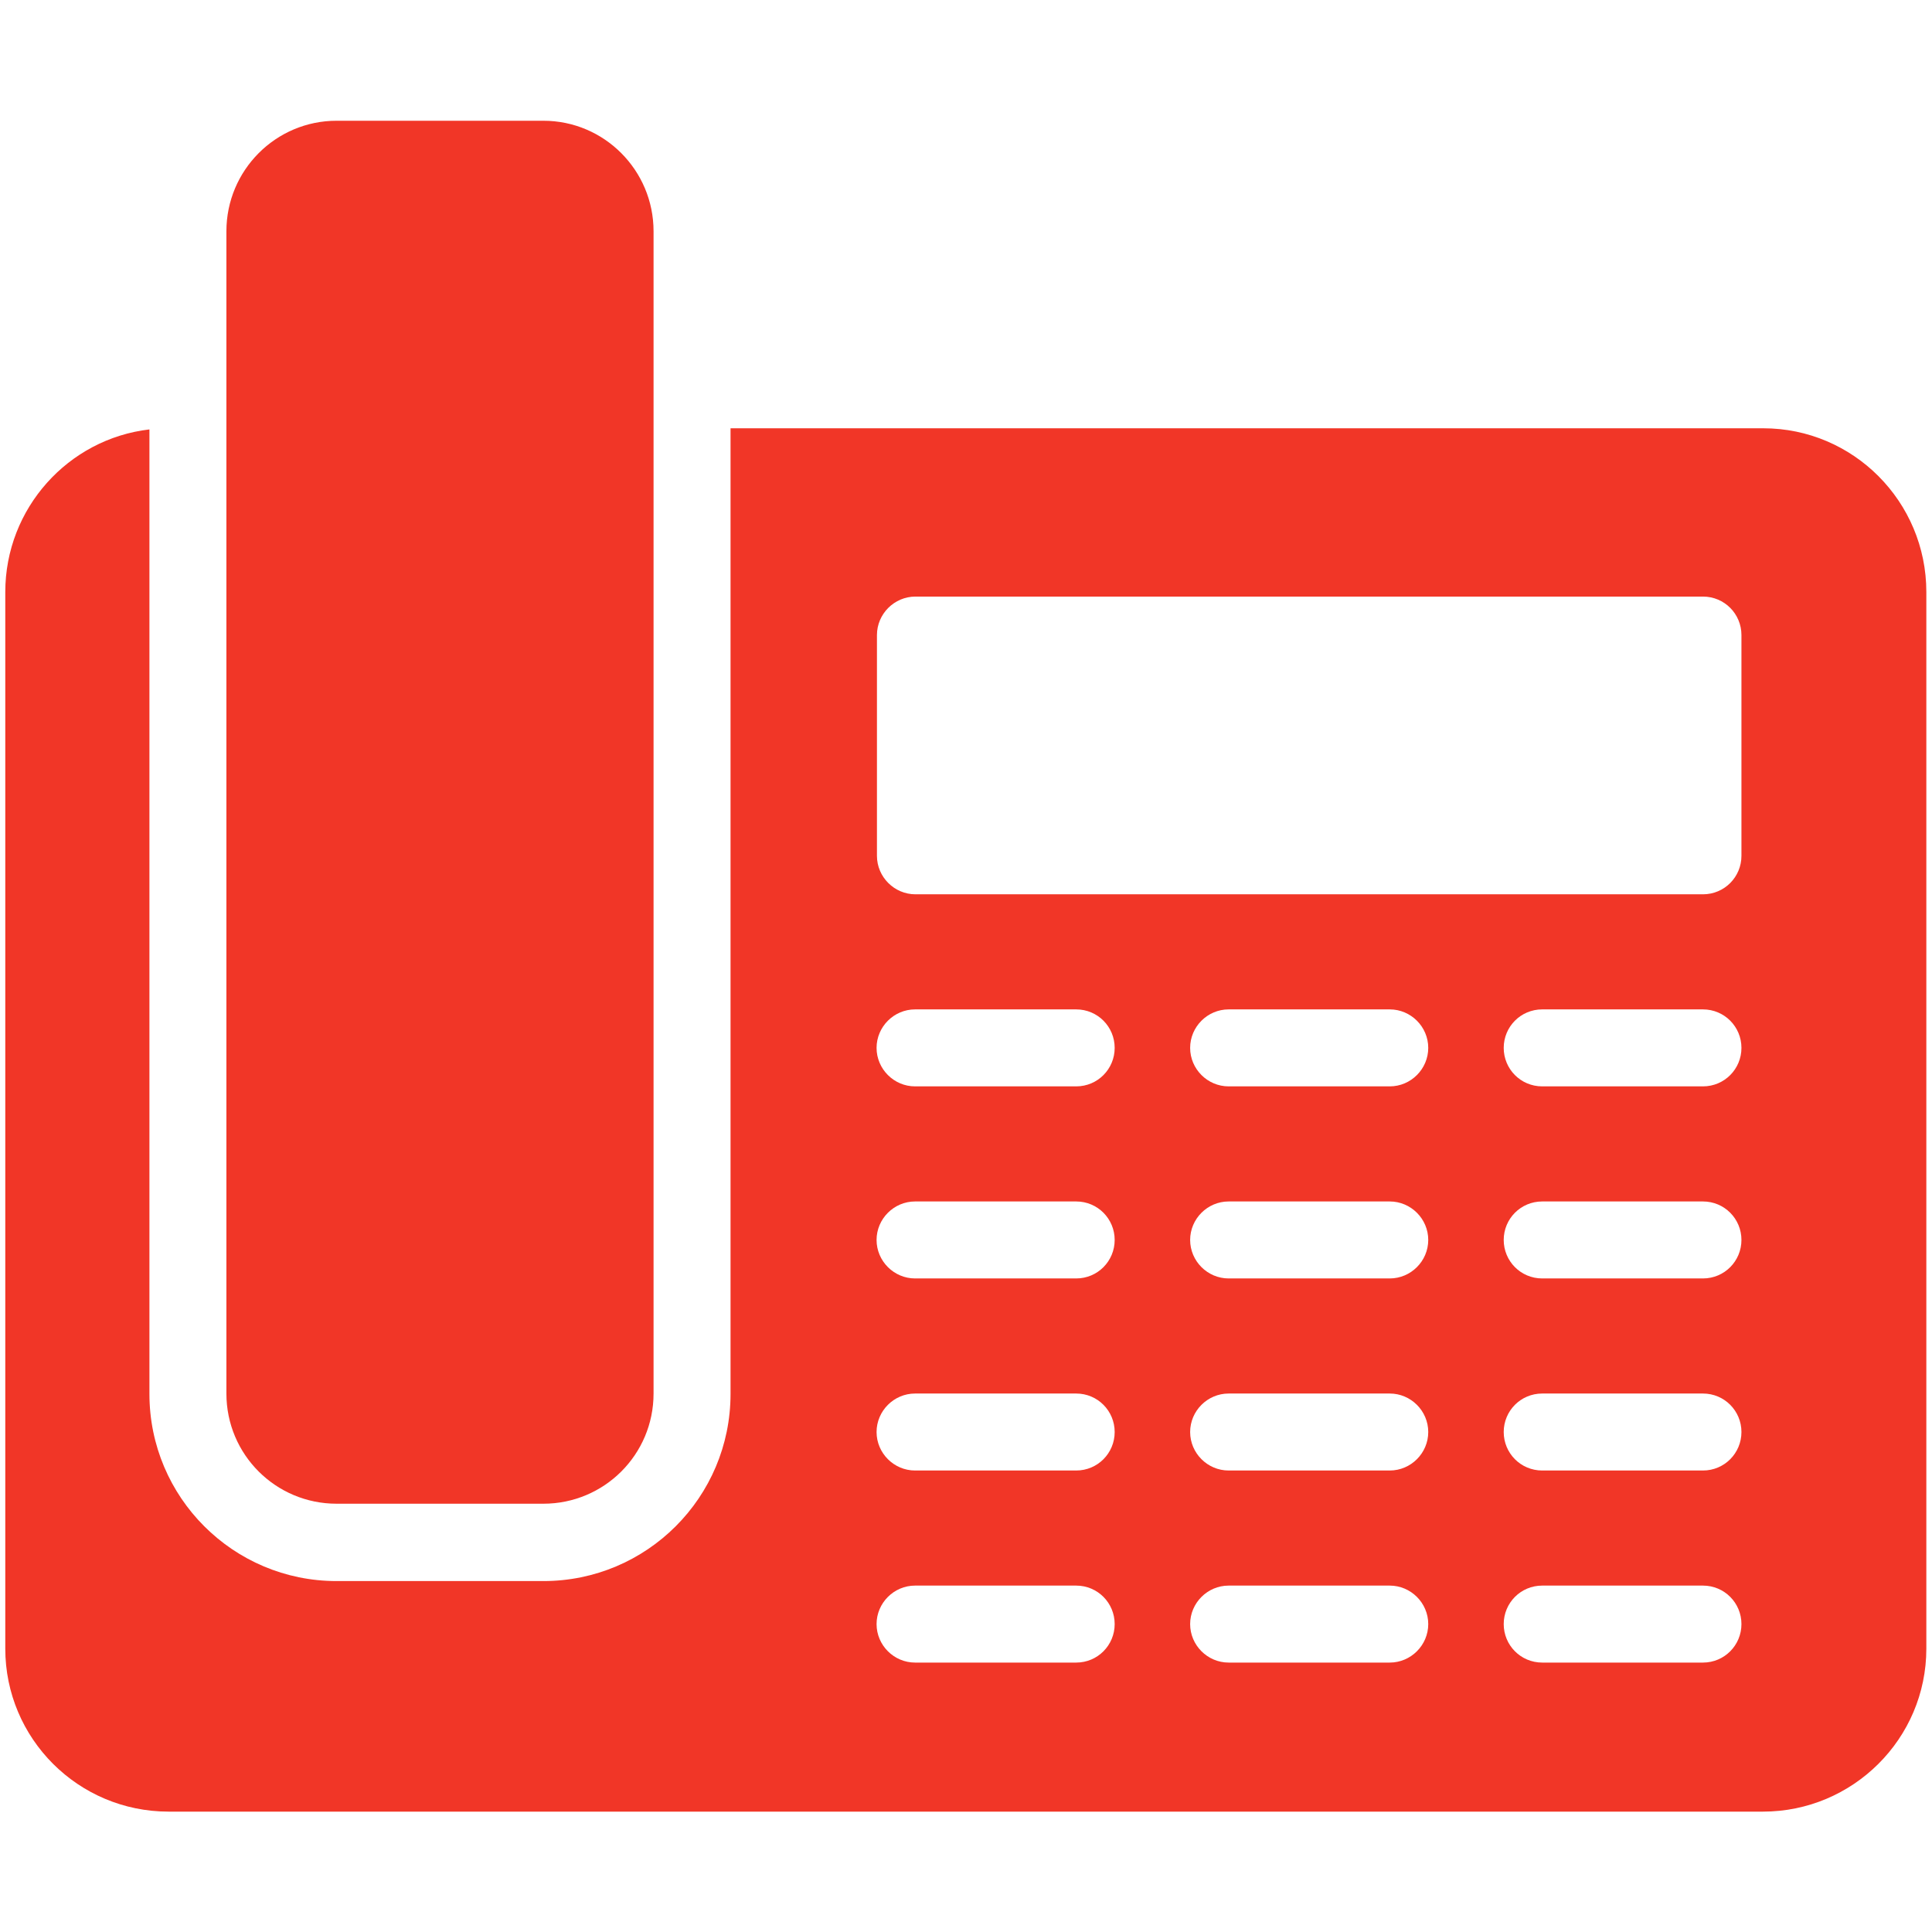 <?xml version="1.0" encoding="utf-8"?>
<!-- Generator: Adobe Illustrator 25.2.1, SVG Export Plug-In . SVG Version: 6.00 Build 0)  -->
<svg version="1.1" id="Layer_3" xmlns="http://www.w3.org/2000/svg" xmlns:xlink="http://www.w3.org/1999/xlink" x="0px" y="0px"
	 viewBox="0 0 512 512" style="enable-background:new 0 0 512 512;" xml:space="preserve">
<style type="text/css">
	.st0{fill:#F13627;}
</style>
<path class="st0" d="M144,32H89.2C73.1,32,60,45.1,60,61.3v308c0,16.2,13.1,29.2,29.2,29.2H144c16.1,0,29.2-13,29.2-29.2v-308
	C173.2,45.1,160.1,32,144,32z"/>
<path class="st0" d="M467.3,113.5H193.6v255.9c0,27.4-22.2,49.6-49.6,49.6H89.2c-27.4,0-49.6-22.2-49.6-49.6V113.8
	c-21.5,2.5-38.2,20.9-38.2,43.1v280c0,23.8,19.3,43.2,43.3,43.2h422.5c23.8,0,43.3-19.3,43.3-43.2v-280
	C510.5,132.9,491.1,113.5,467.3,113.5z M285.2,440.6h-42.7c-5.6,0-10.2-4.6-10.2-10.2s4.6-10.2,10.2-10.2h42.7
	c5.7,0,10.2,4.6,10.2,10.2S290.9,440.6,285.2,440.6z M285.2,389.7h-42.7c-5.6,0-10.2-4.6-10.2-10.2s4.6-10.2,10.2-10.2h42.7
	c5.7,0,10.2,4.6,10.2,10.2S290.9,389.7,285.2,389.7z M285.2,338.8h-42.7c-5.6,0-10.2-4.6-10.2-10.2s4.6-10.2,10.2-10.2h42.7
	c5.7,0,10.2,4.6,10.2,10.2C295.4,334.2,290.9,338.8,285.2,338.8z M285.2,287.9h-42.7c-5.6,0-10.2-4.6-10.2-10.2s4.6-10.2,10.2-10.2
	h42.7c5.7,0,10.2,4.6,10.2,10.2C295.4,283.3,290.9,287.9,285.2,287.9z M368.3,440.6h-42.7c-5.6,0-10.2-4.6-10.2-10.2
	s4.6-10.2,10.2-10.2h42.7c5.6,0,10.2,4.6,10.2,10.2S373.9,440.6,368.3,440.6z M368.3,389.7h-42.7c-5.6,0-10.2-4.6-10.2-10.2
	s4.6-10.2,10.2-10.2h42.7c5.6,0,10.2,4.6,10.2,10.2S373.9,389.7,368.3,389.7z M368.3,338.8h-42.7c-5.6,0-10.2-4.6-10.2-10.2
	s4.6-10.2,10.2-10.2h42.7c5.6,0,10.2,4.6,10.2,10.2C378.5,334.2,373.9,338.8,368.3,338.8z M368.3,287.9h-42.7
	c-5.6,0-10.2-4.6-10.2-10.2s4.6-10.2,10.2-10.2h42.7c5.6,0,10.2,4.6,10.2,10.2S373.9,287.9,368.3,287.9z M451.3,440.6h-42.6
	c-5.7,0-10.2-4.6-10.2-10.2s4.5-10.2,10.2-10.2h42.6c5.7,0,10.2,4.6,10.2,10.2S457,440.6,451.3,440.6z M451.3,389.7h-42.6
	c-5.7,0-10.2-4.6-10.2-10.2s4.5-10.2,10.2-10.2h42.6c5.7,0,10.2,4.6,10.2,10.2S457,389.7,451.3,389.7z M451.3,338.8h-42.6
	c-5.7,0-10.2-4.6-10.2-10.2s4.5-10.2,10.2-10.2h42.6c5.7,0,10.2,4.6,10.2,10.2C461.5,334.2,457,338.8,451.3,338.8z M451.3,287.9
	h-42.6c-5.7,0-10.2-4.6-10.2-10.2s4.5-10.2,10.2-10.2h42.6c5.7,0,10.2,4.6,10.2,10.2S457,287.9,451.3,287.9z M461.5,226.8
	c0,5.6-4.5,10.2-10.2,10.2H242.6c-5.6,0-10.2-4.6-10.2-10.2v-58.5c0-5.6,4.6-10.2,10.2-10.2h208.7c5.7,0,10.2,4.6,10.2,10.2V226.8z"
	/>
</svg>
